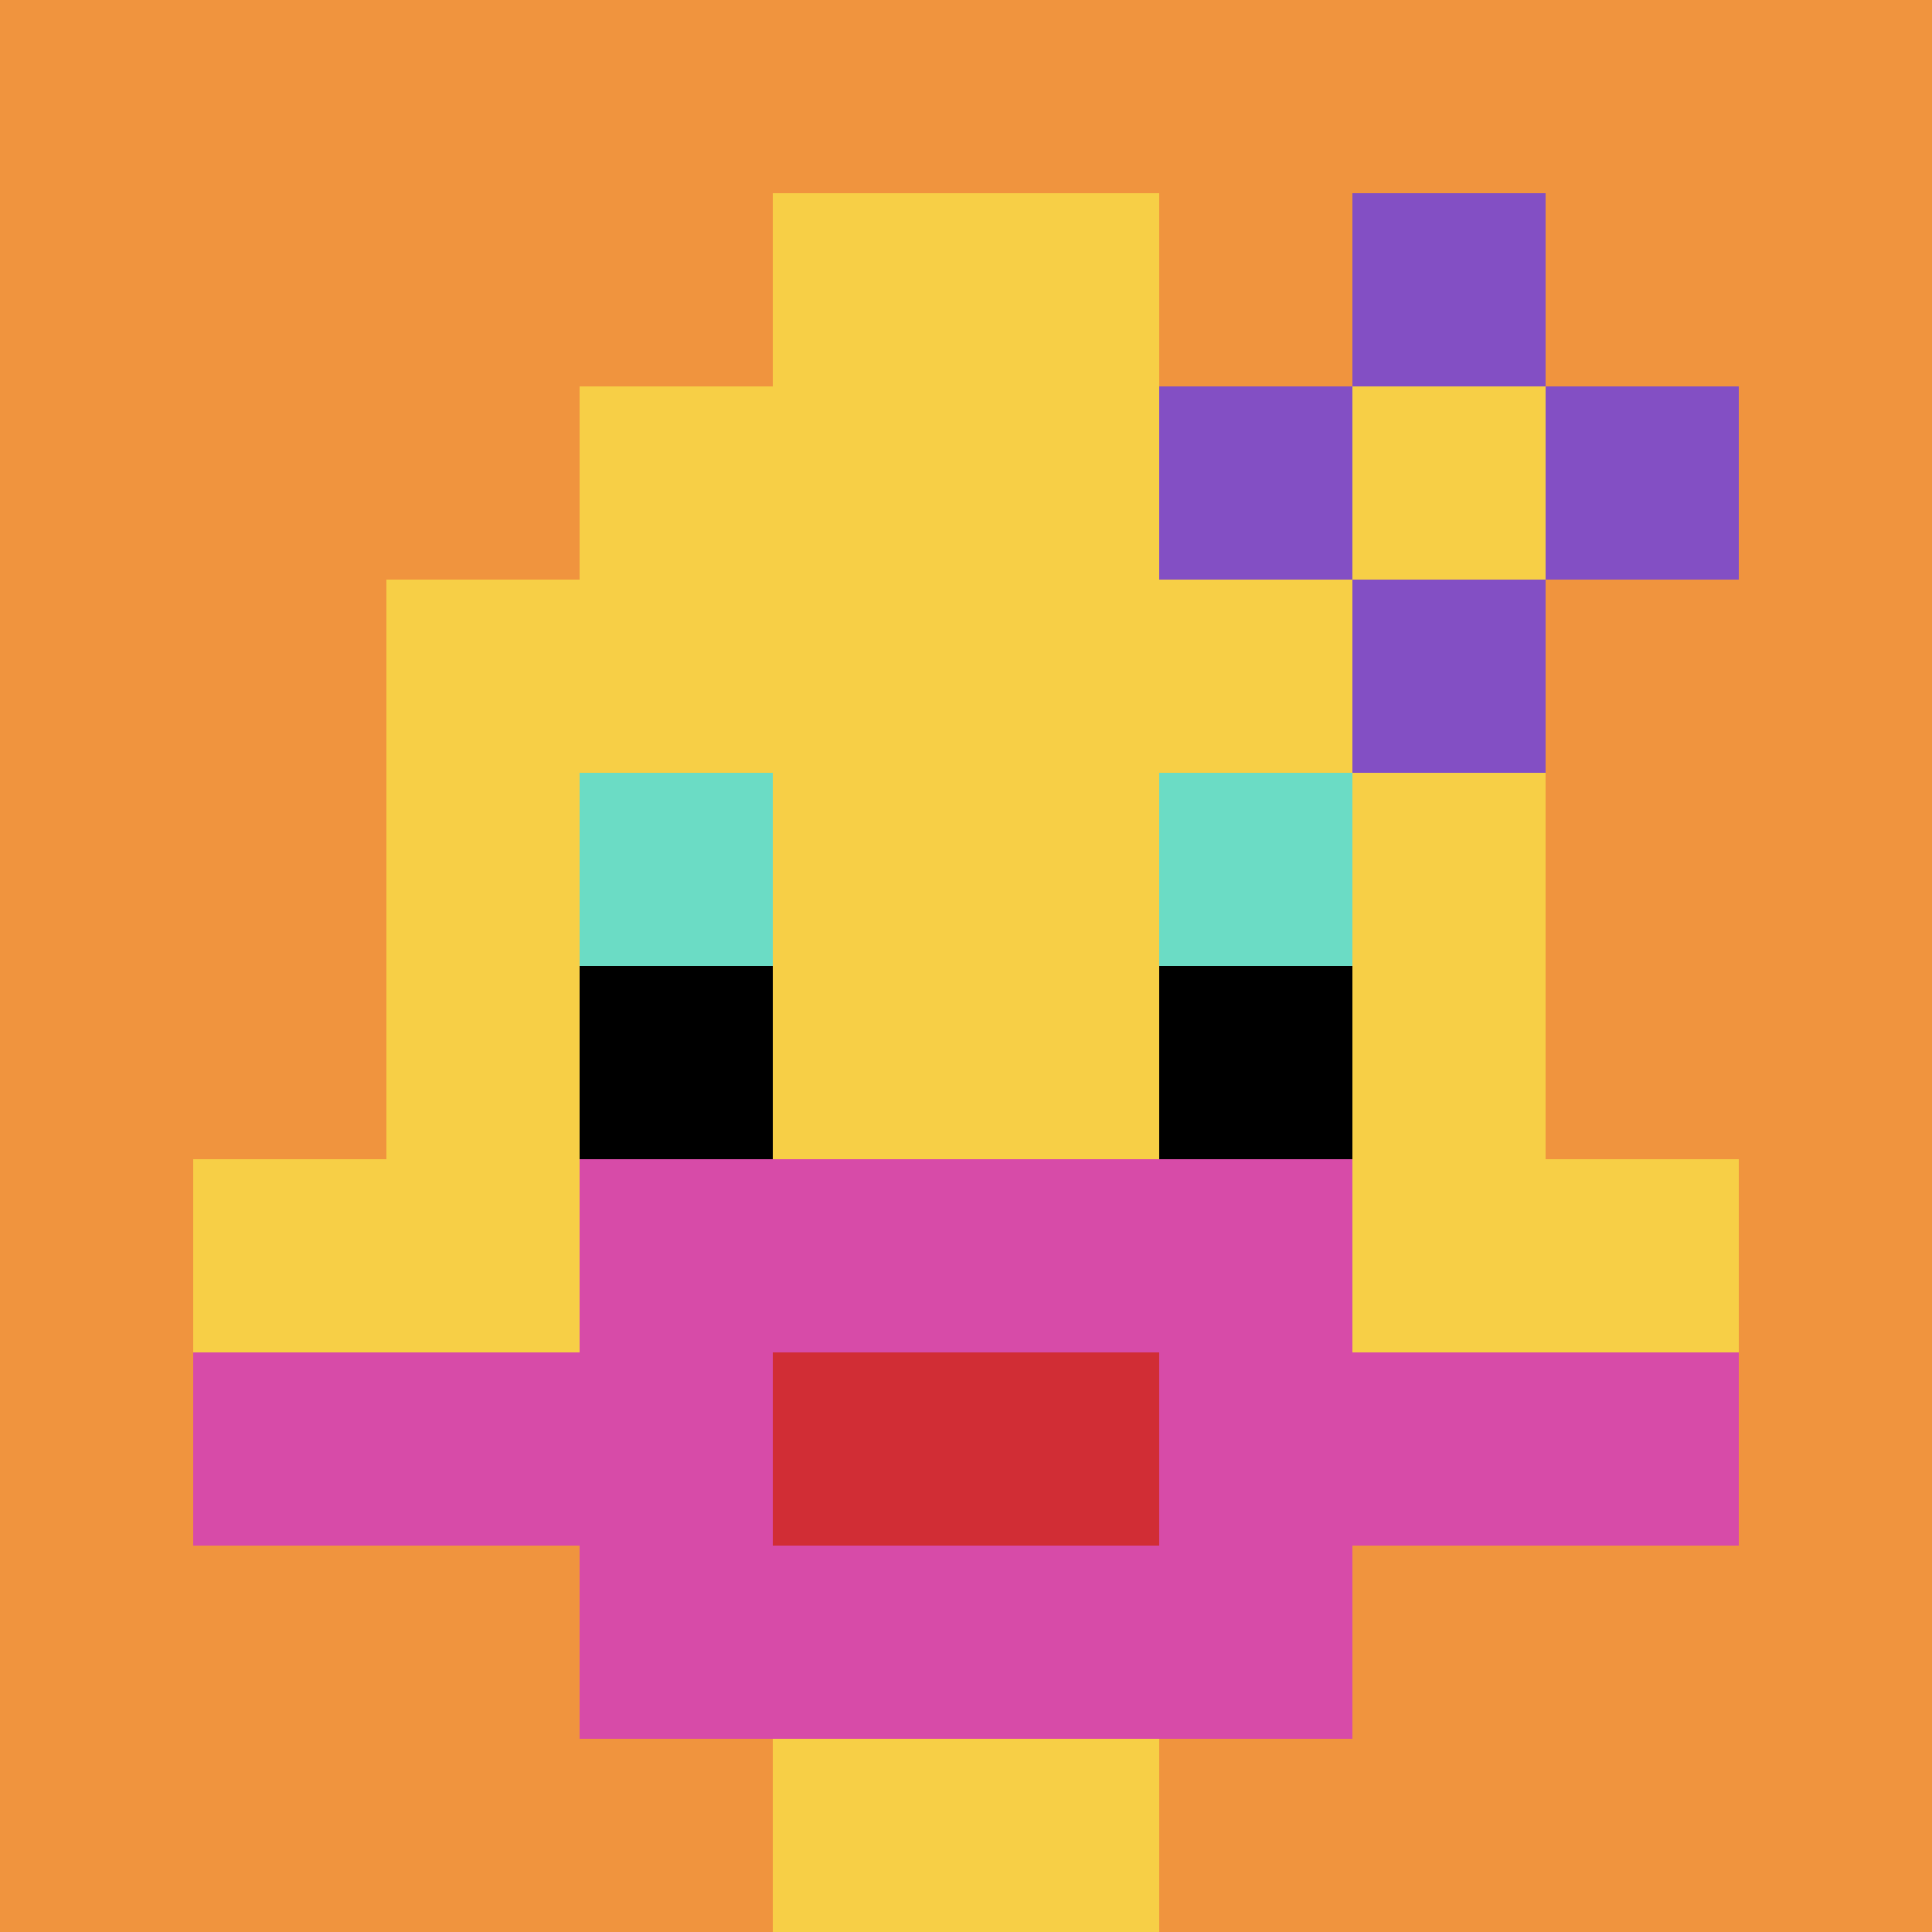 <svg xmlns="http://www.w3.org/2000/svg" version="1.1" width="523" height="523"><title>'goose-pfp-43118' by Dmitri Cherniak</title><desc>seed=43118
backgroundColor=#ffffff
padding=20
innerPadding=0
timeout=500
dimension=1
border=false
Save=function(){return n.handleSave()}
frame=905

Rendered at Wed Oct 04 2023 22:32:28 GMT+1100 (Australian Eastern Daylight Time)
Generated in &lt;1ms
</desc><defs></defs><rect width="100%" height="100%" fill="#ffffff"></rect><g><g id="0-0"><rect x="0" y="0" height="523" width="523" fill="#F0943E"></rect><g><rect id="0-0-3-2-4-7" x="156.9" y="104.6" width="209.2" height="366.1" fill="#F7CF46"></rect><rect id="0-0-2-3-6-5" x="104.6" y="156.9" width="313.8" height="261.5" fill="#F7CF46"></rect><rect id="0-0-4-8-2-2" x="209.2" y="418.4" width="104.6" height="104.6" fill="#F7CF46"></rect><rect id="0-0-1-6-8-1" x="52.3" y="313.8" width="418.4" height="52.3" fill="#F7CF46"></rect><rect id="0-0-1-7-8-1" x="52.3" y="366.1" width="418.4" height="52.3" fill="#D74BA8"></rect><rect id="0-0-3-6-4-3" x="156.9" y="313.8" width="209.2" height="156.9" fill="#D74BA8"></rect><rect id="0-0-4-7-2-1" x="209.2" y="366.1" width="104.6" height="52.3" fill="#D12D35"></rect><rect id="0-0-3-4-1-1" x="156.9" y="209.2" width="52.3" height="52.3" fill="#6BDCC5"></rect><rect id="0-0-6-4-1-1" x="313.8" y="209.2" width="52.3" height="52.3" fill="#6BDCC5"></rect><rect id="0-0-3-5-1-1" x="156.9" y="261.5" width="52.3" height="52.3" fill="#000000"></rect><rect id="0-0-6-5-1-1" x="313.8" y="261.5" width="52.3" height="52.3" fill="#000000"></rect><rect id="0-0-4-1-2-2" x="209.2" y="52.3" width="104.6" height="104.6" fill="#F7CF46"></rect><rect id="0-0-6-2-3-1" x="313.8" y="104.6" width="156.9" height="52.3" fill="#834FC4"></rect><rect id="0-0-7-1-1-3" x="366.1" y="52.3" width="52.3" height="156.9" fill="#834FC4"></rect><rect id="0-0-7-2-1-1" x="366.1" y="104.6" width="52.3" height="52.3" fill="#F7CF46"></rect></g><rect x="0" y="0" stroke="white" stroke-width="0" height="523" width="523" fill="none"></rect></g></g></svg>